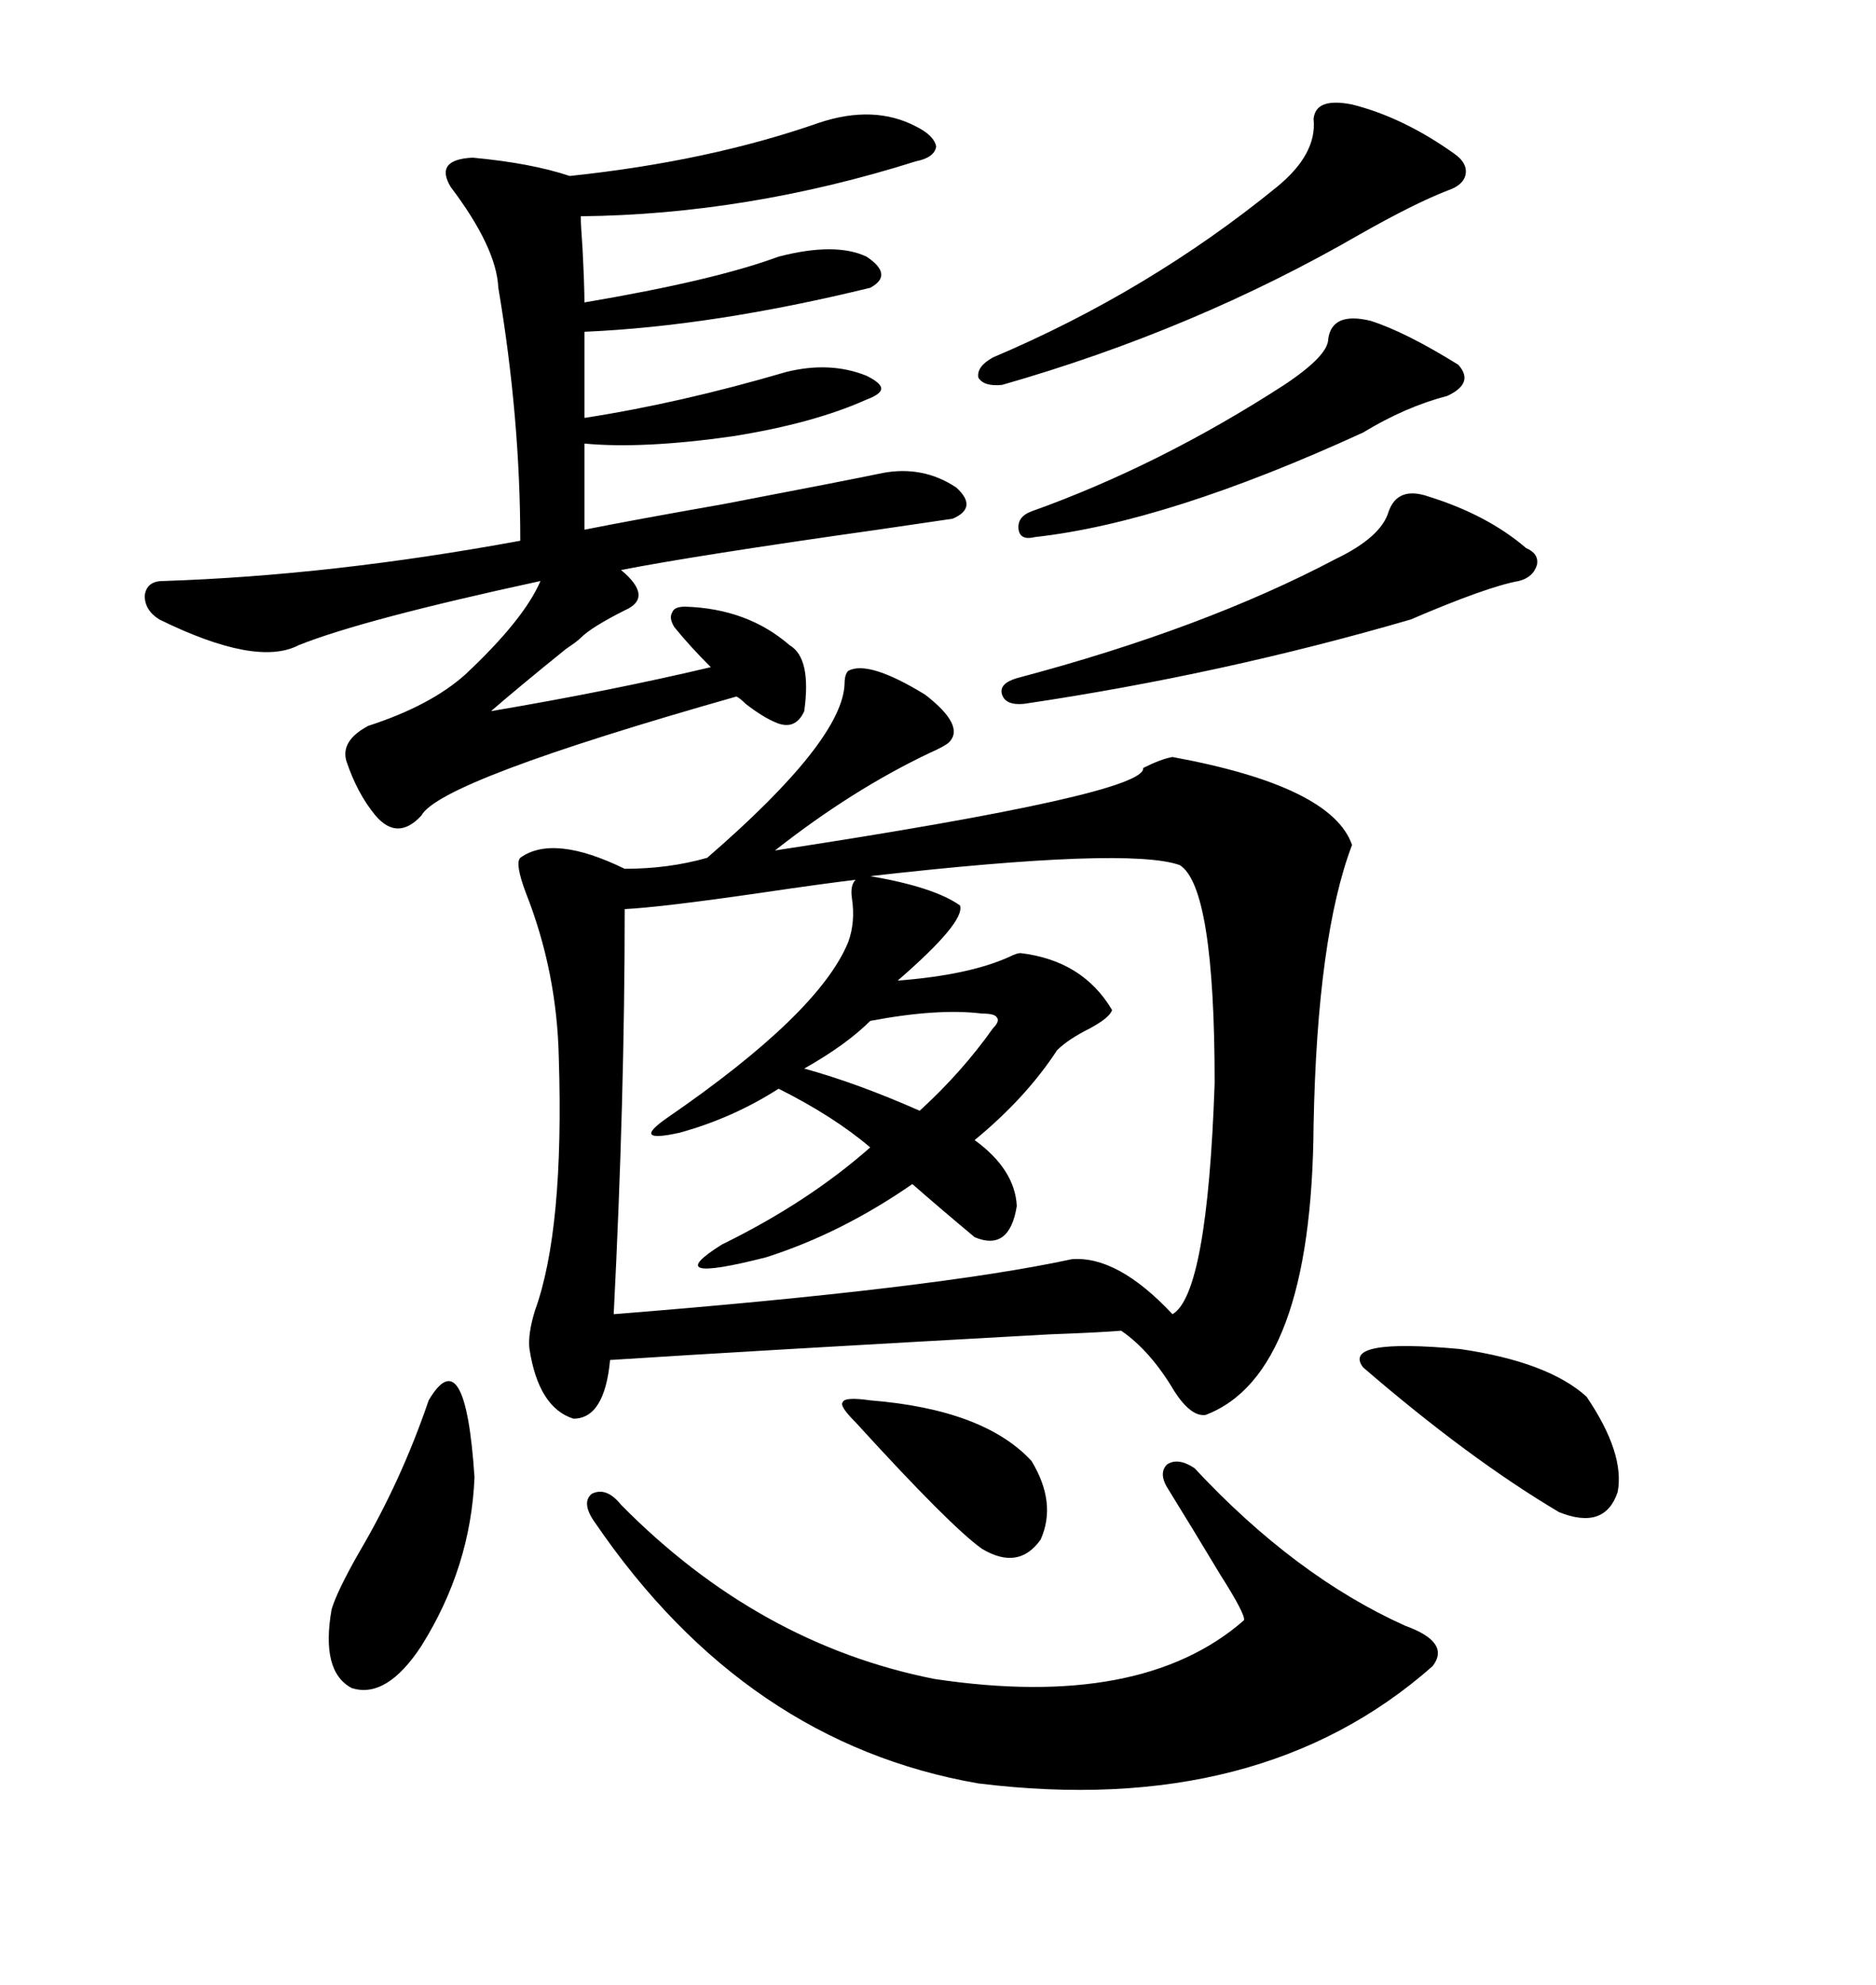 <svg xmlns="http://www.w3.org/2000/svg" xmlns:xlink="http://www.w3.org/1999/xlink" width="300" height="317.285"><path d="M135.64 107.23L135.64 107.23Q138.87 105.47 147.95 111.04L147.95 111.04Q154.39 116.02 151.76 118.65L151.76 118.65Q151.17 119.24 148.54 120.41L148.54 120.41Q136.23 126.27 123.93 135.94L123.93 135.94Q183.40 126.86 182.81 122.75L182.81 122.75Q185.74 121.29 187.50 121.00L187.50 121.00Q212.99 125.68 216.21 135.06L216.21 135.06Q210.64 149.71 210.06 179.88L210.06 179.88Q209.77 219.73 192.77 226.17L192.77 226.17Q190.43 226.46 187.79 222.36L187.79 222.36Q183.98 215.92 179.30 212.70L179.30 212.70Q175.78 212.99 167.87 213.28L167.87 213.28Q120.12 215.92 97.56 217.38L97.56 217.38Q96.68 226.76 91.70 226.76L91.70 226.76Q86.13 225 84.67 215.63L84.67 215.63Q84.38 213.28 85.55 209.47L85.55 209.47Q90.23 196.58 89.36 169.04L89.36 169.04Q89.06 155.27 84.08 142.68L84.08 142.68Q82.32 137.99 83.20 137.11L83.20 137.11Q88.48 133.30 99.90 138.87L99.90 138.87Q106.93 138.87 113.09 137.11L113.09 137.11Q134.77 118.36 135.06 109.28L135.06 109.28Q135.06 107.81 135.64 107.23ZM136.82 140.63L136.82 140.63Q131.84 141.21 121.88 142.68L121.88 142.68Q105.76 145.02 99.90 145.31L99.90 145.31Q99.90 175.49 98.14 210.06L98.14 210.06Q149.71 205.96 171.39 201.27L171.39 201.27Q178.71 200.68 187.50 210.06L187.50 210.06Q193.07 206.84 194.24 173.14L194.24 173.14Q194.24 141.80 188.67 138.28L188.67 138.28Q180.47 135.35 139.16 140.04L139.16 140.04Q149.41 141.80 153.52 144.73L153.52 144.73Q154.39 147.36 143.55 156.74L143.55 156.74Q154.98 155.86 161.43 152.93L161.43 152.93Q162.60 152.34 163.18 152.34L163.18 152.34Q173.14 153.52 177.83 161.43L177.83 161.43Q177.54 162.60 174.32 164.36L174.32 164.36Q170.80 166.11 169.04 167.87L169.04 167.87Q164.06 175.49 155.86 182.23L155.86 182.23Q162.30 186.91 162.60 192.77L162.60 192.77Q161.43 200.10 155.86 197.75L155.86 197.75Q150.59 193.36 145.90 189.26L145.90 189.26Q134.47 197.17 122.46 200.98L122.46 200.98Q105.18 205.37 115.43 198.93L115.43 198.93Q129.20 192.19 139.16 183.40L139.16 183.40Q133.30 178.42 124.51 174.02L124.51 174.02Q117.19 178.71 108.69 181.05L108.69 181.05Q100.78 182.81 106.64 178.71L106.64 178.71Q130.96 162.01 135.64 150.59L135.64 150.59Q136.82 147.36 136.23 143.55L136.23 143.55Q135.94 141.50 136.82 140.63ZM128.61 113.67L128.61 113.67Q127.15 116.89 123.93 115.43L123.93 115.43Q121.88 114.55 119.24 112.50L119.24 112.50Q118.36 111.62 117.77 111.33L117.77 111.33Q70.31 124.80 67.38 130.37L67.38 130.37Q63.57 134.47 60.06 130.37L60.06 130.37Q57.13 126.86 55.37 121.58L55.37 121.58Q54.49 118.36 58.89 116.02L58.89 116.02Q68.85 112.79 74.41 107.81L74.41 107.81Q83.79 99.02 86.43 92.87L86.43 92.87Q58.01 99.02 47.75 103.13L47.75 103.13Q41.02 106.64 25.49 99.02L25.49 99.02Q23.14 97.56 23.14 95.21L23.14 95.21Q23.44 92.87 26.07 92.87L26.07 92.87Q53.03 91.99 83.20 86.43L83.20 86.43Q83.20 66.80 79.69 46.00L79.69 46.00Q79.39 39.55 72.07 29.88L72.07 29.88Q69.43 25.49 75.59 25.20L75.59 25.20Q84.96 26.07 91.11 28.13L91.11 28.13Q113.38 25.78 130.96 19.63L130.96 19.63Q139.75 16.70 146.48 20.21L146.48 20.21Q149.41 21.68 149.71 23.44L149.71 23.44Q149.41 25.20 146.48 25.78L146.48 25.78Q119.53 34.28 92.87 34.57L92.87 34.57Q92.87 35.74 93.16 39.84L93.16 39.84Q93.46 45.70 93.46 48.34L93.46 48.34Q114.26 44.82 124.51 41.02L124.51 41.02Q133.59 38.67 138.57 41.02L138.57 41.02Q142.97 43.95 139.16 46.00L139.16 46.00Q113.96 52.15 93.46 53.03L93.46 53.03L93.46 66.80Q108.69 64.45 125.68 59.47L125.68 59.47Q132.71 57.71 138.57 60.06L138.57 60.06Q140.92 61.23 140.92 62.11L140.92 62.11Q140.92 62.99 138.57 63.87L138.57 63.87Q130.08 67.68 117.19 69.73L117.19 69.73Q102.83 71.78 93.46 70.90L93.46 70.90L93.46 84.67Q100.78 83.20 115.72 80.57L115.72 80.57Q135.64 76.76 141.21 75.59L141.21 75.59Q147.66 74.41 152.93 77.93L152.93 77.93Q156.45 81.15 152.34 82.91L152.34 82.91Q148.24 83.50 140.33 84.67L140.33 84.67Q111.33 88.77 99.32 91.11L99.32 91.11Q104.59 95.51 99.90 97.56L99.90 97.56Q94.63 100.20 92.87 101.95L92.87 101.95Q92.29 102.54 90.53 103.71L90.53 103.71Q82.91 109.86 78.52 113.67L78.52 113.67Q97.56 110.45 113.67 106.64L113.67 106.64Q110.16 103.13 107.81 100.20L107.81 100.20Q106.93 98.73 107.52 97.85L107.52 97.85Q107.81 96.97 109.57 96.97L109.57 96.97Q119.53 97.27 126.27 103.13L126.27 103.13Q129.79 105.18 128.61 113.67ZM99.32 240.53L99.32 240.53Q121.29 262.79 149.41 268.36L149.41 268.36Q182.52 273.34 198.93 258.98L198.93 258.98Q199.22 258.11 195.12 251.66L195.12 251.66Q190.72 244.34 186.91 238.18L186.91 238.18Q185.16 235.55 186.62 234.08L186.62 234.08Q188.38 232.91 191.02 234.67L191.02 234.67Q207.13 251.95 224.71 259.86L224.71 259.86Q232.03 262.50 229.10 266.31L229.10 266.31Q201.56 290.63 156.45 285.06L156.45 285.06Q119.24 278.61 95.21 243.46L95.21 243.46Q92.87 240.23 94.63 238.77L94.63 238.77Q96.97 237.60 99.32 240.53ZM216.21 16.70L216.21 16.70Q224.41 18.75 232.62 24.61L232.62 24.61Q234.67 26.07 234.38 27.83L234.38 27.83Q234.08 29.59 231.45 30.47L231.45 30.47Q226.17 32.52 217.38 37.50L217.38 37.50Q191.02 52.73 160.25 61.52L160.25 61.52Q157.32 61.82 156.45 60.35L156.45 60.35Q156.15 58.59 158.79 57.13L158.79 57.13Q183.69 46.58 204.20 29.88L204.20 29.88Q210.64 24.61 210.06 19.04L210.06 19.04Q210.35 15.53 216.21 16.70ZM228.52 79.39L228.52 79.39Q237.89 82.32 244.04 87.60L244.04 87.60Q246.09 88.48 245.80 90.23L245.80 90.23Q245.21 92.29 242.87 92.87L242.87 92.87Q237.89 93.75 225.59 99.02L225.59 99.02Q195.41 107.81 163.77 112.50L163.77 112.50Q160.84 112.79 160.25 111.04L160.25 111.04Q159.67 109.28 162.60 108.40L162.60 108.40Q192.48 100.49 213.57 89.36L213.57 89.36Q220.90 85.84 222.07 81.74L222.07 81.74Q223.54 77.64 228.52 79.39ZM219.14 51.27L219.14 51.27Q224.71 53.03 233.20 58.30L233.20 58.30Q235.84 61.23 231.45 63.28L231.45 63.28Q224.71 65.04 217.97 69.14L217.97 69.14Q186.62 83.50 165.53 85.84L165.53 85.84Q163.18 86.43 162.89 84.67L162.89 84.67Q162.60 82.62 164.94 81.74L164.94 81.74Q185.45 74.41 205.37 61.52L205.37 61.52Q212.40 56.84 212.40 54.20L212.40 54.20Q212.99 49.80 219.14 51.27ZM68.55 223.83L68.55 223.83Q74.41 213.87 75.88 236.13L75.88 236.13Q75.29 250.49 67.38 263.09L67.38 263.09Q61.82 271.58 56.25 269.82L56.25 269.82Q51.27 267.19 53.03 257.23L53.03 257.23Q53.91 254.30 57.42 248.14L57.42 248.14Q64.16 236.72 68.55 223.83ZM217.97 218.55L217.97 218.55Q214.45 213.87 233.50 215.63L233.50 215.63Q247.56 217.68 253.71 223.24L253.71 223.24Q259.86 232.32 258.69 238.48L258.69 238.48Q256.64 244.63 249.32 241.70L249.32 241.70Q234.96 233.20 217.97 218.55ZM136.82 227.34L136.82 227.34Q134.18 224.71 134.77 224.12L134.77 224.12Q135.06 223.24 139.16 223.83L139.16 223.83Q157.32 225.29 164.94 233.50L164.94 233.50Q169.04 240.23 166.41 246.09L166.41 246.09Q162.89 251.07 157.03 247.56L157.03 247.56Q152.05 244.04 136.82 227.34ZM157.03 162.01L157.03 162.01Q150 161.13 139.16 163.18L139.16 163.18Q135.35 166.99 128.61 170.80L128.61 170.80Q137.11 173.14 147.07 177.54L147.07 177.54Q153.81 171.39 158.79 164.36L158.79 164.36Q159.96 163.18 159.38 162.60L159.38 162.60Q159.08 162.01 157.03 162.01Z"/></svg>